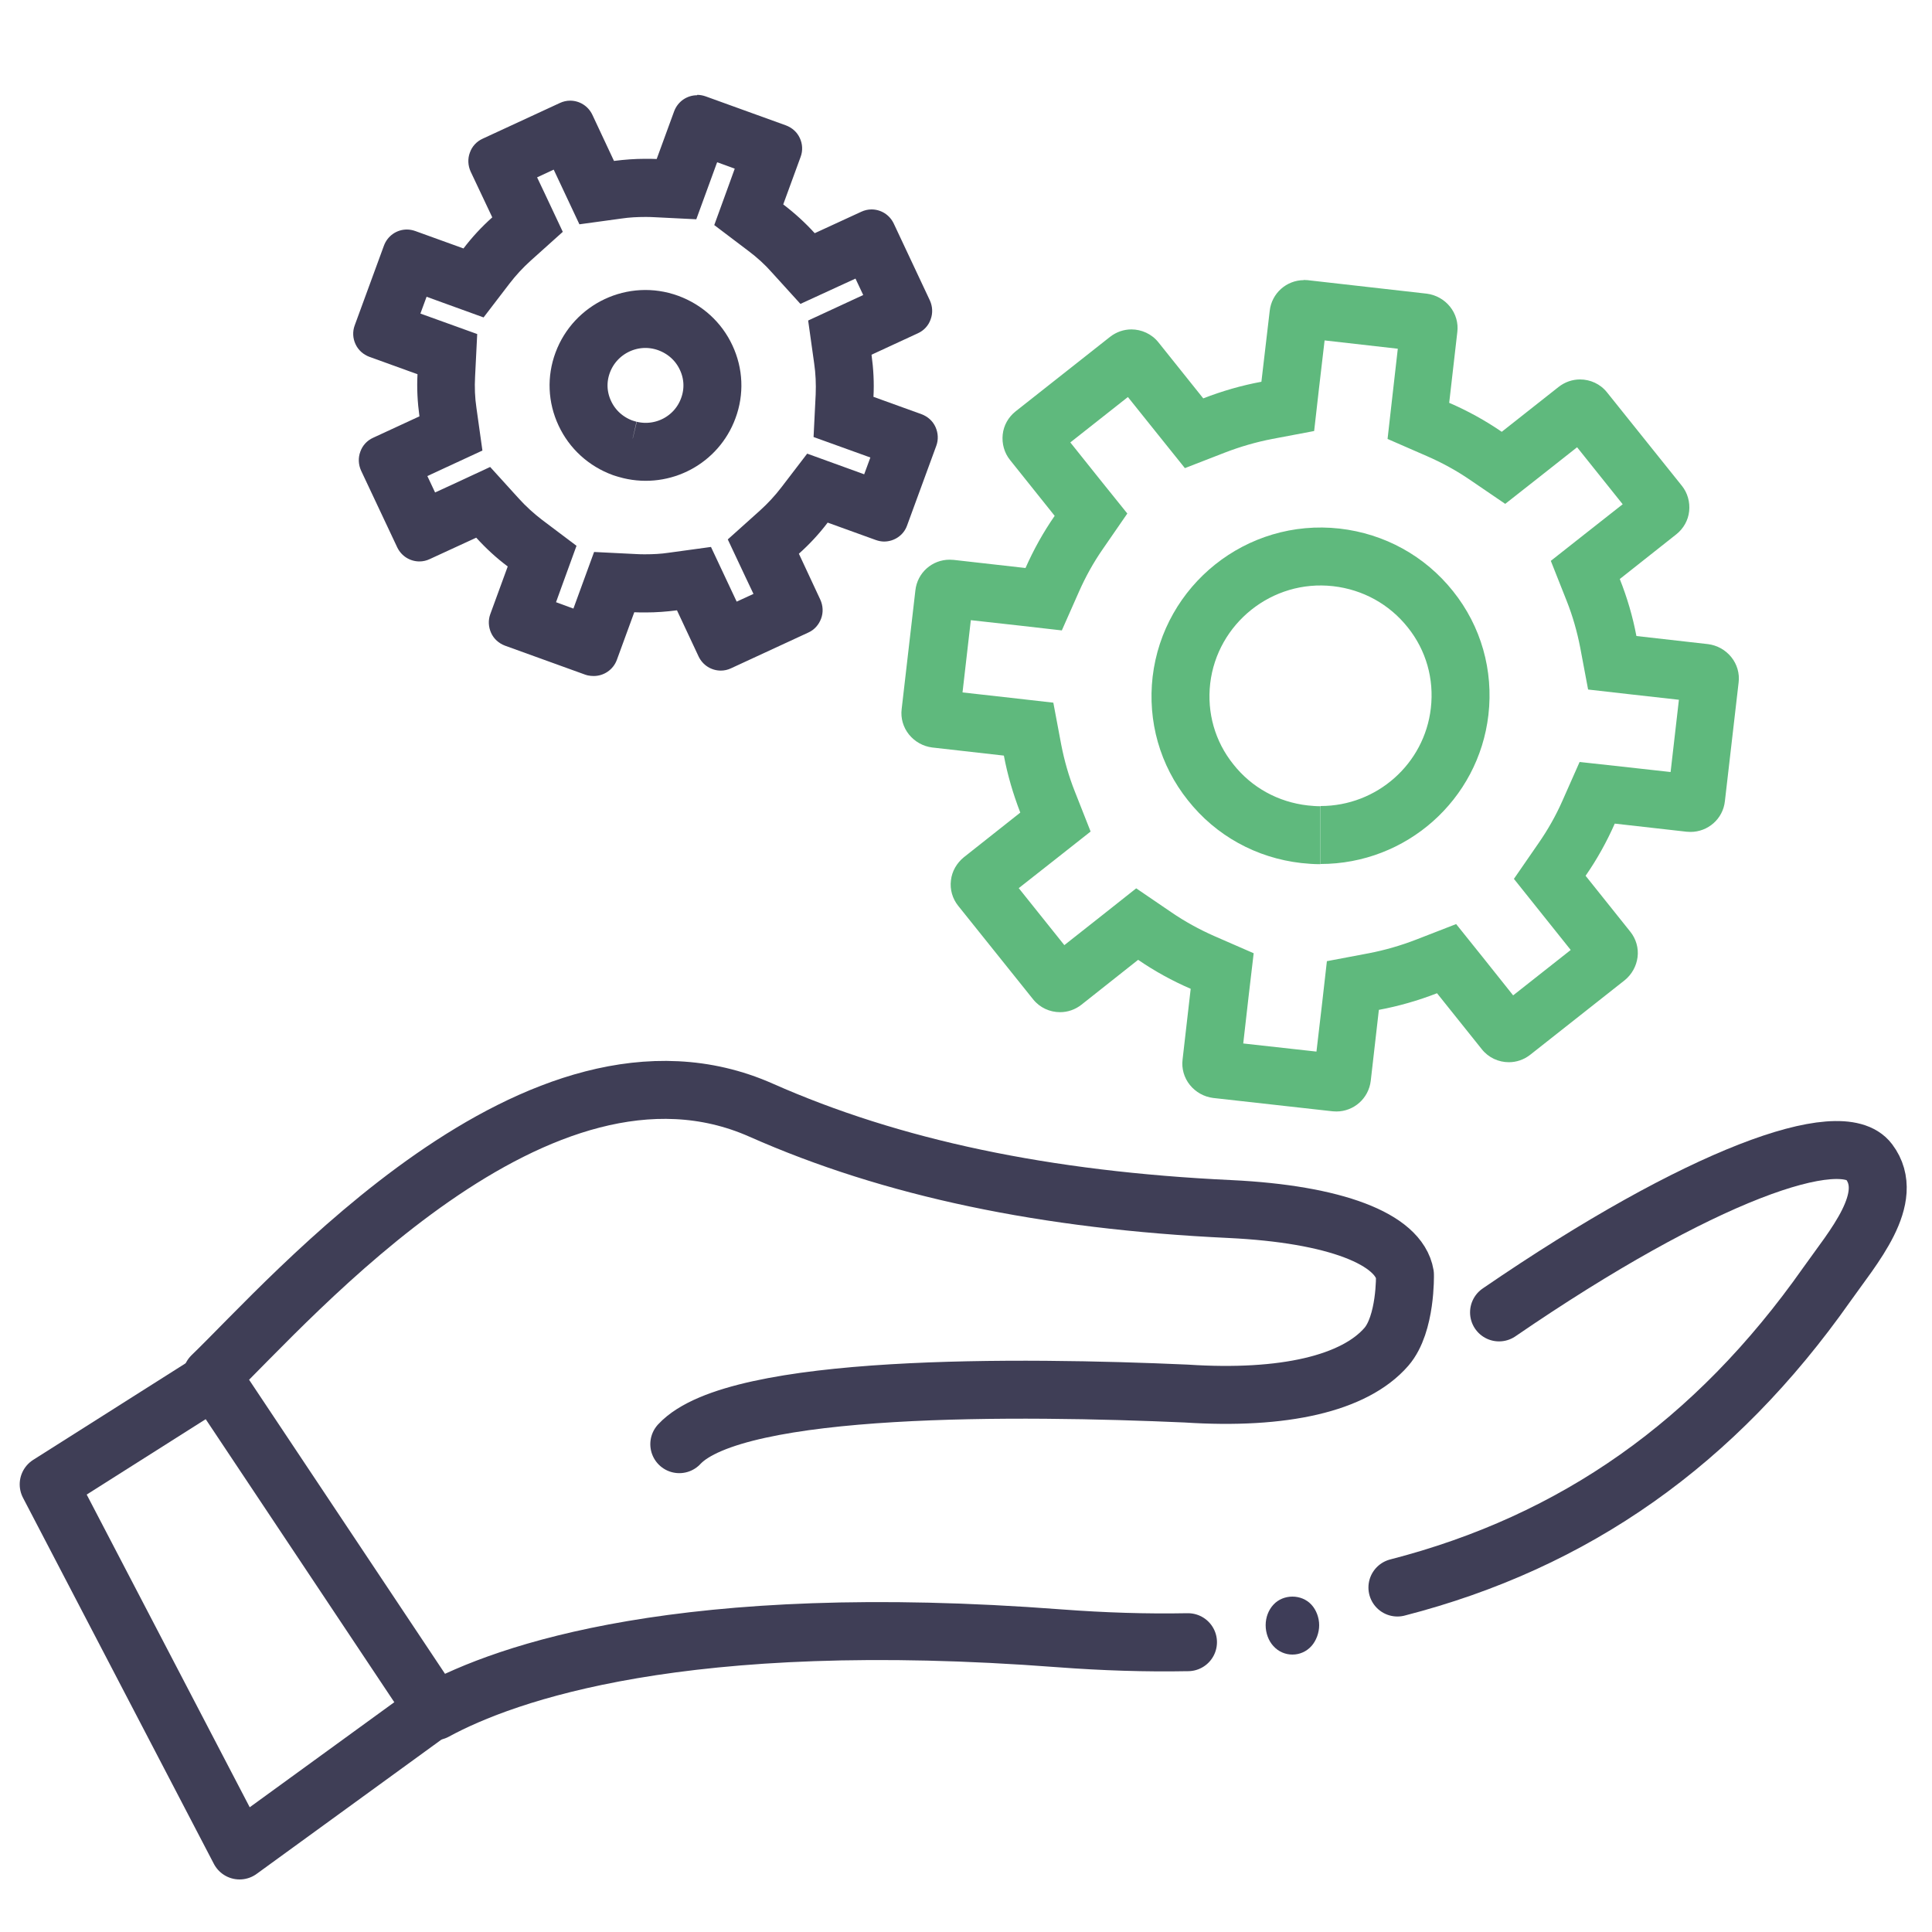 <?xml version="1.0" encoding="UTF-8"?>
<svg id="Layer_1" data-name="Layer 1" xmlns="http://www.w3.org/2000/svg" xmlns:xlink="http://www.w3.org/1999/xlink" viewBox="0 0 100 100">
  <defs>
    <style>
      .cls-1 {
        clip-path: url(#clippath);
      }

      .cls-2 {
        clip-path: url(#clippath-1);
      }

      .cls-3 {
        stroke-linecap: round;
        stroke-linejoin: round;
      }

      .cls-3, .cls-4, .cls-5, .cls-6 {
        fill-rule: evenodd;
      }

      .cls-3, .cls-4, .cls-5, .cls-7, .cls-8 {
        fill: none;
        stroke-width: 3px;
      }

      .cls-3, .cls-5, .cls-7 {
        stroke: #3f3e56;
      }

      .cls-4, .cls-5, .cls-7, .cls-8 {
        stroke-miterlimit: 10;
      }

      .cls-4, .cls-8 {
        stroke: #5fb97d;
      }

      .cls-6 {
        fill: #3e3d58;
      }

      .cls-6, .cls-9, .cls-10 {
        stroke-width: 0px;
      }

      .cls-9 {
        fill: #5fb97d;
      }

      .cls-10 {
        fill: #3f3e56;
      }

      .cls-7, .cls-8 {
        clip-rule: evenodd;
      }
    </style>
    <clipPath id="clippath">
      <path class="cls-8" d="m68.34,43.23c-.27,0-.54-.02-.82-.05-1.93-.22-3.66-1.17-4.86-2.69-1.2-1.5-1.73-3.38-1.51-5.29.46-3.91,4.02-6.8,8.02-6.35,1.93.22,3.66,1.17,4.87,2.69,1.2,1.5,1.73,3.38,1.51,5.29-.42,3.64-3.52,6.39-7.2,6.39"/>
    </clipPath>
    <clipPath id="clippath-1">
      <path class="cls-7" d="m32.61,23.29c-.13-.03-.25-.07-.38-.11-.87-.32-1.57-.95-1.96-1.79-.39-.83-.43-1.76-.11-2.62.65-1.76,2.62-2.71,4.43-2.05.87.32,1.57.95,1.96,1.79.39.83.43,1.76.11,2.62-.6,1.64-2.34,2.57-4.05,2.16"/>
    </clipPath>
  </defs>
  <path class="cls-9" d="m68.56,17.62l3.79.43-.28,2.46-.25,2.21,2.04.89c.78.34,1.53.75,2.23,1.23l1.82,1.24,1.73-1.36,1.99-1.57,2.36,2.95-1.97,1.55-1.75,1.38.82,2.07c.31.78.54,1.59.7,2.41l.41,2.18,2.2.25,2.5.28-.43,3.74-2.52-.28-2.19-.24-.89,2.01c-.34.77-.76,1.51-1.24,2.2l-1.27,1.84,1.39,1.74,1.55,1.94-2.98,2.35-1.57-1.97-1.38-1.72-2.06.8c-.8.31-1.63.55-2.46.71l-2.17.41-.25,2.2-.29,2.48-3.79-.42.28-2.46.26-2.21-2.04-.89c-.77-.34-1.52-.75-2.22-1.23l-1.82-1.24-1.73,1.37-1.99,1.57-2.36-2.95,1.97-1.55,1.75-1.38-.82-2.08c-.31-.78-.54-1.59-.7-2.41l-.41-2.18-2.2-.25-2.5-.28.43-3.74,2.52.28,2.19.25.89-2.01c.34-.77.75-1.51,1.23-2.2l1.27-1.84-1.4-1.74-1.55-1.94,2.98-2.35,1.57,1.96,1.38,1.72,2.06-.8c.8-.31,1.63-.55,2.46-.71l2.17-.41.25-2.2.29-2.48m-1.07-3.13c-.9,0-1.67.68-1.77,1.59l-.43,3.67c-1.03.19-2.03.48-3.01.86l-2.32-2.9c-.35-.44-.88-.67-1.4-.67-.39,0-.78.13-1.11.39l-4.88,3.85c-.38.3-.62.73-.67,1.2-.05.47.08.95.38,1.32l2.31,2.89c-.59.85-1.09,1.75-1.51,2.7l-3.72-.42c-.07,0-.14-.01-.21-.01-.9,0-1.67.67-1.77,1.59l-.71,6.14c-.06.47.08.95.38,1.32.3.37.73.61,1.2.67l3.71.42c.19,1.01.48,1.99.85,2.95l-2.92,2.31c-.37.3-.62.73-.67,1.2-.06.47.08.95.38,1.32l3.87,4.83c.35.44.87.67,1.4.67.39,0,.78-.13,1.11-.39l2.93-2.32c.86.59,1.77,1.09,2.72,1.5l-.42,3.66c-.06.47.08.95.38,1.32.3.37.73.61,1.2.67l6.18.69c.07,0,.14.01.2.01.9,0,1.67-.67,1.78-1.59l.42-3.67c1.02-.19,2.03-.48,3.01-.86l2.32,2.9c.35.44.87.67,1.4.67.39,0,.78-.13,1.11-.39l4.88-3.85c.37-.3.61-.73.67-1.2.06-.47-.08-.95-.38-1.32l-2.31-2.89c.59-.85,1.09-1.75,1.51-2.7l3.72.42c.07,0,.13.01.2.01.9,0,1.68-.67,1.78-1.59l.71-6.14c.06-.47-.08-.95-.38-1.32-.3-.37-.73-.61-1.2-.67l-3.71-.42c-.19-1.01-.48-1.99-.86-2.95l2.92-2.31c.38-.3.62-.73.67-1.2.05-.47-.08-.95-.38-1.32l-3.87-4.83c-.35-.44-.87-.67-1.4-.67-.39,0-.78.13-1.11.39l-2.94,2.32c-.86-.59-1.77-1.09-2.72-1.5l.42-3.66c.06-.47-.08-.95-.38-1.32-.3-.37-.73-.61-1.2-.67l-6.18-.7c-.07,0-.14-.01-.21-.01h0Z"/>
  <g>
    <g class="cls-1">
      <path class="cls-9" d="m77.6,26.81v18.42h-18.5v-18.42h18.5m3-3h-24.5v24.42h24.5v-24.42h0Z"/>
    </g>
    <path class="cls-4" d="m68.34,43.23c-.27,0-.54-.02-.82-.05-1.93-.22-3.66-1.17-4.86-2.69-1.2-1.5-1.73-3.38-1.51-5.29.46-3.91,4.02-6.8,8.02-6.35,1.93.22,3.66,1.17,4.87,2.69,1.2,1.5,1.73,3.38,1.51,5.29-.42,3.64-3.52,6.39-7.2,6.39"/>
  </g>
  <path class="cls-10" d="m37.13,8.4l.9.33-.3.83-.76,2.09,1.77,1.34c.44.33.85.7,1.21,1.11l1.48,1.63,2-.92.85-.39.4.85-.82.38-2.03.94.31,2.21c.08.54.1,1.08.08,1.61l-.11,2.21,2.08.75.86.31-.32.87-.88-.32-2.07-.75-1.34,1.75c-.33.43-.7.83-1.11,1.2l-1.66,1.49.95,2.02.38.8-.87.4-.39-.83-.94-2-2.19.3c-.4.06-.81.08-1.21.08-.15,0-.29,0-.44-.01l-2.21-.11-.76,2.08-.31.85-.9-.33.3-.83.76-2.09-1.78-1.34c-.43-.33-.84-.7-1.21-1.11l-1.48-1.63-2,.93-.85.39-.4-.85.82-.38,2.03-.94-.31-2.21c-.08-.53-.1-1.07-.07-1.61l.11-2.21-2.08-.75-.86-.31.32-.87.88.32,2.07.75,1.34-1.75c.33-.43.7-.83,1.1-1.19l1.66-1.49-.95-2.02-.38-.8.86-.4.39.83.94,2,2.19-.3c.4-.06.81-.08,1.21-.08.15,0,.29,0,.44.01l2.21.11.76-2.08.31-.85m-1.03-3.49c-.52,0-1,.32-1.19.84l-.9,2.46c-.2-.01-.4-.01-.59-.01-.54,0-1.08.04-1.62.11l-1.12-2.39c-.22-.46-.67-.73-1.15-.73-.18,0-.36.04-.53.12l-4,1.85c-.31.14-.55.4-.66.72-.12.32-.1.67.04.98l1.12,2.37c-.55.49-1.05,1.03-1.49,1.61l-2.49-.9c-.14-.05-.29-.08-.44-.08-.52,0-1,.32-1.19.84l-1.51,4.12c-.12.32-.1.67.04.97.14.31.4.54.72.66l2.49.9c-.04.73,0,1.45.1,2.18l-2.4,1.11c-.31.14-.55.4-.66.72-.12.32-.1.67.04.98l1.87,3.97c.22.46.67.73,1.15.73.18,0,.36-.04.53-.12l2.41-1.11c.5.55,1.04,1.05,1.63,1.49l-.9,2.46c-.12.32-.1.67.04.98.14.31.4.54.72.66l4.15,1.5s.09.03.14.04c.1.02.2.03.3.03.52,0,1.01-.32,1.2-.84l.9-2.46c.2.01.4.01.59.01.54,0,1.08-.04,1.62-.11l1.12,2.39c.22.46.67.73,1.15.73.18,0,.36-.04.53-.12l4-1.85c.31-.14.54-.4.66-.72.12-.32.1-.67-.04-.98l-1.11-2.38c.55-.49,1.05-1.03,1.49-1.61l2.49.9c.14.05.29.08.43.08.52,0,1.01-.32,1.19-.83l1.51-4.12c.12-.32.1-.67-.04-.98-.14-.31-.4-.54-.72-.66l-2.49-.9c.04-.73,0-1.45-.1-2.18l2.4-1.11c.31-.14.55-.4.66-.72.12-.32.1-.67-.04-.98l-1.87-3.98c-.22-.46-.67-.73-1.15-.73-.18,0-.36.04-.53.12l-2.41,1.11c-.5-.55-1.04-1.04-1.63-1.49l.9-2.46c.12-.32.1-.67-.04-.97-.14-.31-.4-.54-.72-.66l-4.15-1.5c-.14-.05-.29-.08-.44-.08h0Z"/>
  <g>
    <g class="cls-2">
      <path class="cls-10" d="m31.31,16.54l5.53,1.33-1.32,5.49-5.53-1.33,1.32-5.49m-2.22-3.62l-2.72,11.32,11.36,2.73,2.72-11.32-11.36-2.73h0Z"/>
    </g>
    <path class="cls-5" d="m32.61,23.29c-.13-.03-.25-.07-.38-.11-.87-.32-1.57-.95-1.96-1.79-.39-.83-.43-1.76-.11-2.62.65-1.76,2.62-2.71,4.43-2.05.87.32,1.57.95,1.96,1.79.39.83.43,1.76.11,2.62-.6,1.64-2.34,2.57-4.05,2.16"/>
  </g>
  <g>
    <path class="cls-3" d="m35.16,74.75c2.93-3.16,17.7-3,26.24-2.62,5.05.33,8.71-.52,10.36-2.42,1.02-1.18.96-3.72.96-3.73-.31-1.85-3.62-3.14-9.05-3.4-9.57-.45-17.51-2.12-24.28-5.12-11.5-5.09-24.33,9.81-28.43,13.76l11.56,17.35c3.64-1.98,12.84-5.26,32.34-3.77,2.26.17,4.47.24,6.59.2h.04"/>
    <path class="cls-6" d="m66.89,85.64c-.36,0-.72-.15-.98-.44-.25-.27-.4-.67-.4-1.08s.15-.79.4-1.06c.51-.56,1.46-.56,1.97,0,.25.27.4.67.4,1.06s-.15.8-.4,1.08c-.26.29-.62.44-.98.44"/>
    <path class="cls-3" d="m72.33,82.17c9.2-2.37,16.46-7.5,22.22-15.68,1.35-1.92,3.61-4.48,2.19-6.36-1.42-1.89-8.69.63-19.15,7.8"/>
    <path class="cls-3" d="m11.09,71.4l-8.57,5.43,9.88,18.95,10.06-7.31"/>
  </g>
</svg>